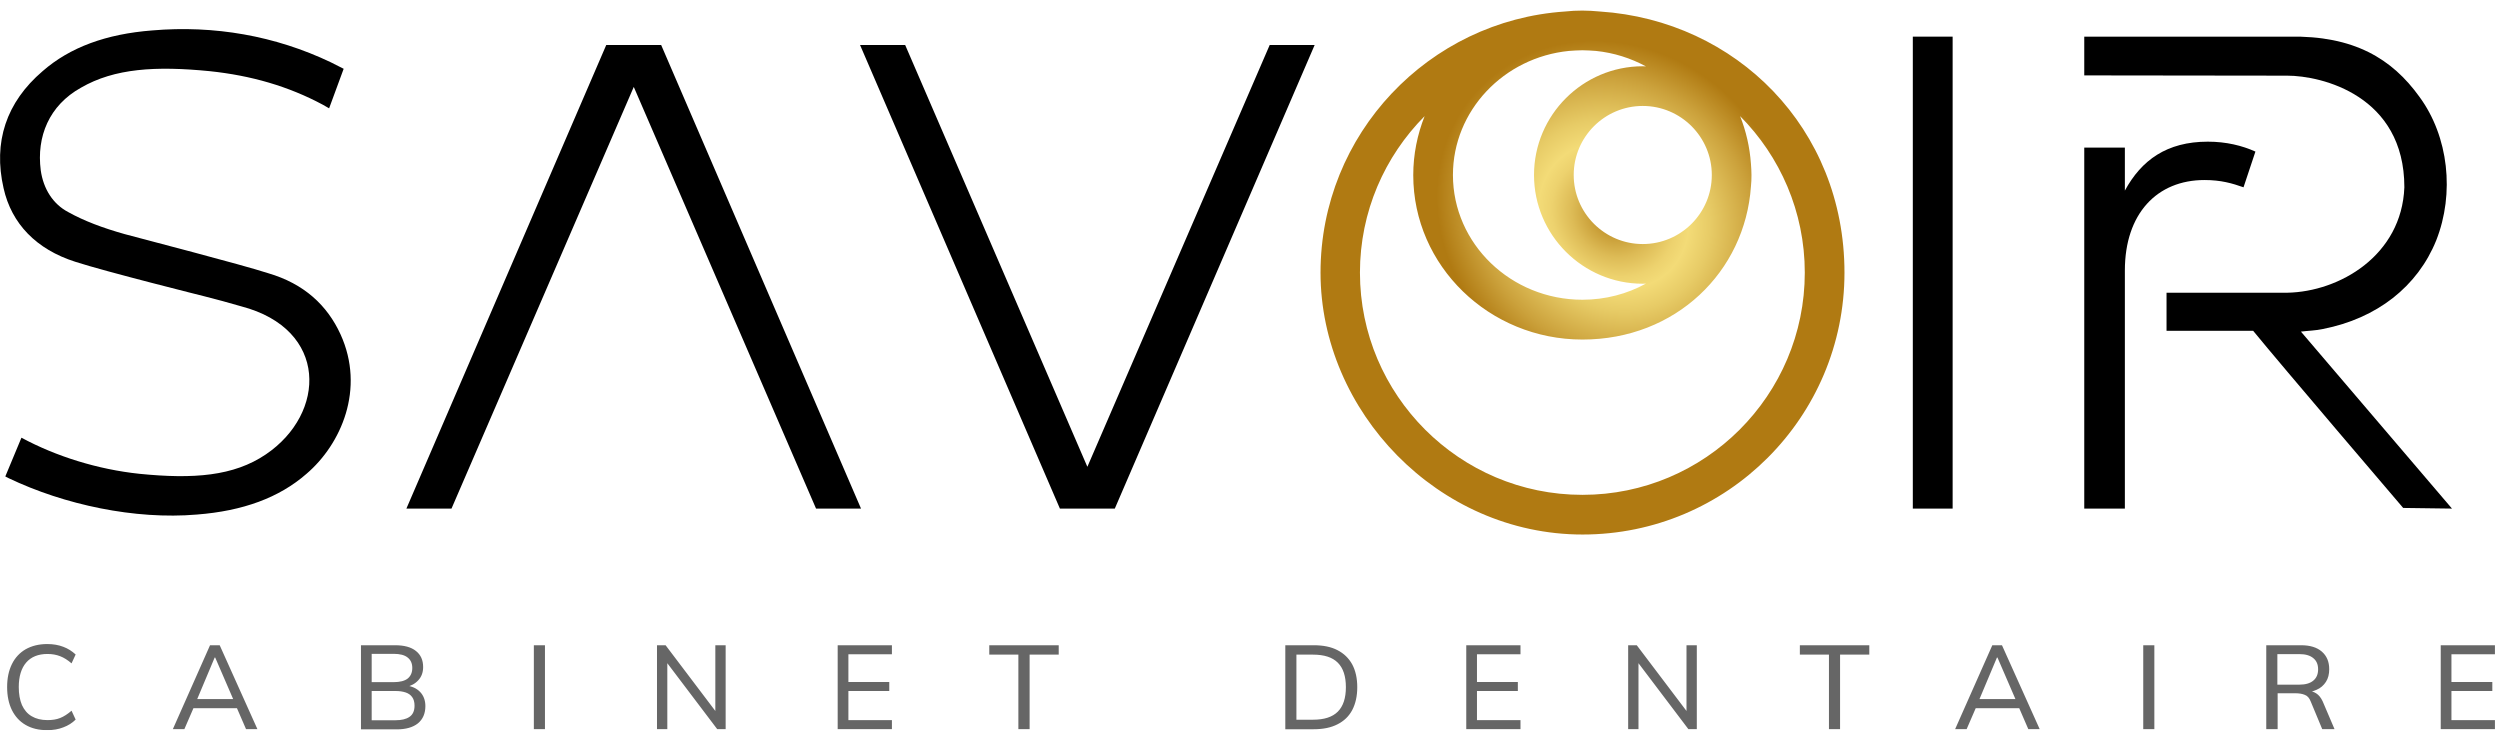 <svg xmlns="http://www.w3.org/2000/svg" width="189" height="56" viewBox="0 0 189 56" fill="none"><g clip-path="url(#clip0_2020_2758)"><g opacity="0.6"><path d="M3.569 55.2C2.929 55.2 2.389 55.07 1.929 54.8C1.479 54.54 1.139 54.16 0.899 53.68C0.659 53.19 0.539 52.61 0.539 51.94C0.539 51.27 0.659 50.7 0.899 50.21C1.139 49.72 1.489 49.35 1.929 49.09C2.389 48.83 2.929 48.69 3.569 48.69C4.029 48.69 4.429 48.76 4.789 48.9C5.139 49.03 5.449 49.23 5.719 49.48L5.409 50.15C5.119 49.9 4.839 49.72 4.549 49.61C4.269 49.5 3.949 49.44 3.589 49.44C2.889 49.44 2.349 49.66 1.979 50.09C1.609 50.52 1.419 51.14 1.419 51.94C1.419 52.47 1.499 52.92 1.659 53.3C1.829 53.67 2.069 53.96 2.399 54.15C2.719 54.34 3.119 54.44 3.589 54.44C3.959 54.44 4.279 54.39 4.549 54.28C4.829 54.17 5.119 53.98 5.409 53.73L5.719 54.4C5.459 54.66 5.139 54.86 4.779 54.99C4.429 55.13 4.019 55.2 3.569 55.2ZM13.069 55.12L15.879 48.78H16.609L19.459 55.12H18.599L17.819 53.32L18.179 53.54H14.319L14.719 53.32L13.939 55.12H13.089H13.069ZM16.229 49.71L14.829 53.04L14.609 52.85H17.879L17.709 53.04L16.269 49.71H16.229ZM27.289 55.12V48.78H29.869C30.549 48.78 31.079 48.92 31.439 49.21C31.809 49.5 31.989 49.9 31.989 50.43C31.989 50.83 31.869 51.16 31.629 51.42C31.399 51.68 31.069 51.86 30.669 51.95V51.82C31.139 51.87 31.499 52.04 31.759 52.31C32.019 52.58 32.159 52.94 32.159 53.38C32.159 53.94 31.969 54.38 31.589 54.69C31.209 54.99 30.679 55.14 29.989 55.14H27.289V55.12ZM28.099 54.45H29.909C30.349 54.45 30.699 54.37 30.949 54.2C31.209 54.03 31.339 53.74 31.339 53.35C31.339 53.08 31.279 52.86 31.159 52.7C31.049 52.54 30.879 52.42 30.669 52.35C30.459 52.28 30.209 52.24 29.909 52.24H28.099V54.45ZM28.099 51.57H29.759C30.229 51.57 30.589 51.48 30.819 51.3C31.049 51.11 31.169 50.85 31.169 50.5C31.169 50.15 31.049 49.89 30.819 49.71C30.589 49.52 30.229 49.43 29.759 49.43H28.099V51.57ZM40.359 55.12V48.78H41.199V55.12H40.359ZM49.669 55.12V48.78H50.319L54.299 54.04H54.079V48.78H54.859V55.12H54.219L50.239 49.86H50.449V55.12H49.669ZM63.329 55.12V48.78H67.429V49.46H64.139V51.56H67.229V52.24H64.139V54.44H67.429V55.12H63.329ZM76.989 55.12V49.49H74.789V48.78H80.039V49.49H77.839V55.12H76.989ZM97.169 55.12V48.78H99.319C100.029 48.78 100.629 48.9 101.109 49.15C101.599 49.4 101.969 49.76 102.229 50.23C102.479 50.7 102.609 51.27 102.609 51.95C102.609 52.63 102.479 53.2 102.229 53.68C101.979 54.15 101.609 54.51 101.109 54.76C100.619 55.01 100.029 55.13 99.319 55.13H97.169V55.12ZM98.009 54.41H99.259C100.109 54.41 100.729 54.21 101.139 53.8C101.549 53.39 101.749 52.77 101.749 51.95C101.749 51.13 101.549 50.51 101.139 50.1C100.729 49.69 100.109 49.49 99.259 49.49H98.009V54.41ZM110.849 55.12V48.78H114.949V49.46H111.659V51.56H114.749V52.24H111.659V54.44H114.949V55.12H110.849ZM123.089 55.12V48.78H123.739L127.719 54.04H127.499V48.78H128.279V55.12H127.639L123.659 49.86H123.869V55.12H123.089ZM138.269 55.12V49.49H136.069V48.78H141.319V49.49H139.109V55.12H138.259H138.269ZM147.809 55.12L150.619 48.78H151.349L154.199 55.12H153.339L152.559 53.32L152.919 53.54H149.059L149.459 53.32L148.679 55.12H147.829H147.809ZM150.969 49.71L149.569 53.04L149.349 52.85H152.619L152.449 53.04L151.009 49.71H150.969ZM162.029 55.12V48.78H162.869V55.12H162.029ZM171.329 55.12V48.78H173.959C174.639 48.78 175.159 48.94 175.529 49.26C175.899 49.58 176.089 50.02 176.089 50.59C176.089 50.97 176.009 51.29 175.839 51.55C175.669 51.81 175.439 52.02 175.129 52.15C174.829 52.29 174.479 52.36 174.079 52.36L174.229 52.23H174.449C174.699 52.23 174.909 52.29 175.109 52.42C175.299 52.54 175.459 52.74 175.589 53.01L176.489 55.12H175.559L174.689 53.03C174.589 52.77 174.439 52.6 174.239 52.53C174.049 52.45 173.809 52.41 173.509 52.41H172.189V55.12H171.349H171.329ZM172.169 51.76H173.829C174.289 51.76 174.639 51.66 174.879 51.46C175.129 51.26 175.249 50.97 175.249 50.6C175.249 50.23 175.129 49.95 174.879 49.75C174.639 49.55 174.289 49.45 173.829 49.45H172.169V51.75V51.76ZM184.519 55.12V48.78H188.619V49.46H185.329V51.56H188.419V52.24H185.329V54.44H188.619V55.12H184.519Z" fill="black"></path></g><path d="M147.619 2.77H144.609V38.45H147.619V2.77Z" fill="black"></path><path d="M120.952 0.87C120.512 0.83 120.072 0.8 119.632 0.8C119.192 0.8 118.742 0.82 118.312 0.87C108.012 1.56 99.832 10.13 99.832 20.61C99.832 31.09 108.712 40.41 119.642 40.41C130.572 40.41 139.442 31.53 139.442 20.61C139.442 9.69 131.252 1.55 120.952 0.87ZM129.412 13.23C129.412 16.11 127.072 18.45 124.192 18.45C121.312 18.45 118.972 16.11 118.972 13.23C118.972 10.35 121.312 8.01 124.192 8.01C127.072 8.01 129.412 10.35 129.412 13.23ZM118.612 3.85C118.952 3.83 119.282 3.8 119.632 3.8C119.982 3.8 120.312 3.83 120.652 3.85C122.012 3.99 123.292 4.4 124.432 5.02C124.352 5.02 124.272 5.01 124.192 5.01C119.662 5.01 115.972 8.7 115.972 13.23C115.972 17.76 119.662 21.45 124.192 21.45C124.272 21.45 124.352 21.45 124.432 21.44C123.012 22.22 121.372 22.66 119.632 22.66C114.232 22.66 109.842 18.43 109.842 13.23C109.842 8.36 113.692 4.34 118.612 3.85ZM119.622 37.41C110.352 37.41 102.812 29.87 102.812 20.61C102.812 16 104.682 11.82 107.702 8.78C107.152 10.17 106.842 11.67 106.842 13.24C106.842 20.1 112.582 25.67 119.632 25.67C126.682 25.67 131.922 20.55 132.372 14.09C132.402 13.81 132.412 13.53 132.412 13.24C132.412 12.95 132.392 12.67 132.372 12.39C132.282 11.13 132.002 9.91 131.552 8.78C134.572 11.82 136.442 16 136.442 20.61C136.442 29.88 128.902 37.41 119.642 37.41H119.622Z" fill="url(#paint0_angular_2020_2758)"></path><path d="M45.833 3.4L30.723 38.45H34.133L47.913 6.57V6.58V6.57L61.693 38.45H65.093L49.983 3.4H45.833Z" fill="black"></path><path d="M82.21 35.28V35.27L82.2 35.28L68.43 3.4H65.019L80.129 38.45H84.279L99.389 3.4H95.99L82.21 35.28Z" fill="black"></path><path d="M20.261 20.65C18.191 19.98 10.901 18.1 9.431 17.7C7.761 17.23 6.351 16.7 5.151 16.03C4.011 15.43 3.281 14.29 3.081 12.88C2.751 10.33 3.711 7.97 6.121 6.63C8.661 5.16 11.781 4.98 15.851 5.38C18.991 5.71 21.801 6.52 24.411 7.92L24.881 8.19L25.981 5.2C25.981 5.2 25.151 4.78 25.011 4.71C20.801 2.7 16.191 1.9 11.511 2.3C8.031 2.57 5.291 3.57 3.221 5.38C0.471 7.73 -0.529 10.74 0.271 14.23C0.871 16.91 2.741 18.85 5.691 19.79C7.961 20.53 15.451 22.4 15.451 22.4C16.451 22.66 17.191 22.85 18.241 23.16C24.851 24.89 24.671 31.26 20.101 34.35C17.671 36 14.621 36.23 10.541 35.82C7.401 35.49 4.231 34.5 1.621 33.09L0.401 36.02C0.401 36.02 0.521 36.08 0.651 36.15C4.861 38.16 10.201 39.3 14.881 38.9C18.361 38.63 21.101 37.63 23.171 35.82C25.781 33.59 27.631 29.41 25.741 25.27C24.741 23.09 23.001 21.45 20.261 20.65Z" fill="black"></path><path d="M169.61 14.16L170.51 11.46C169.51 11.01 168.31 10.71 166.91 10.71C163.81 10.71 161.89 12.11 160.64 14.41V11.16H157.57V33.24V38.45H160.64V20.45C160.64 16.15 163.07 13.61 166.66 13.61C167.91 13.61 168.76 13.86 169.61 14.16Z" fill="black"></path><path d="M173.95 25.07C174.48 25 175.02 25 175.62 24.87C179.7 24.07 182.77 21.66 184.18 18.17C185.58 14.62 185.12 10.33 182.91 7.32C180.84 4.44 177.95 2.68 173.06 2.77H157.57V5.7L172.91 5.72C175.52 5.72 181.77 7.22 181.77 14.16C181.57 19.32 176.86 22.06 172.91 22.13H163.79V25.01H170.34C172.41 27.55 181.68 38.4 181.68 38.4L185.37 38.45L173.95 25.07Z" fill="black"></path></g><defs><radialGradient id="paint0_angular_2020_2758" cx="0" cy="0" r="1" gradientUnits="userSpaceOnUse" gradientTransform="translate(122 16.3) rotate(-48.548) scale(12.929 14.477)"><stop stop-color="#B07A12"></stop><stop offset="0.09" stop-color="#C3962F"></stop><stop offset="0.23" stop-color="#DDBB56"></stop><stop offset="0.34" stop-color="#EDD26E"></stop><stop offset="0.41" stop-color="#F3DB77"></stop><stop offset="0.53" stop-color="#E7CB66"></stop><stop offset="0.77" stop-color="#CBA13B"></stop><stop offset="0.97" stop-color="#B07A12"></stop></radialGradient><clipPath id="clip0_2020_2758"><rect width="188.62" height="54.4" fill="white" transform="translate(0 0.8)"></rect></clipPath></defs></svg>